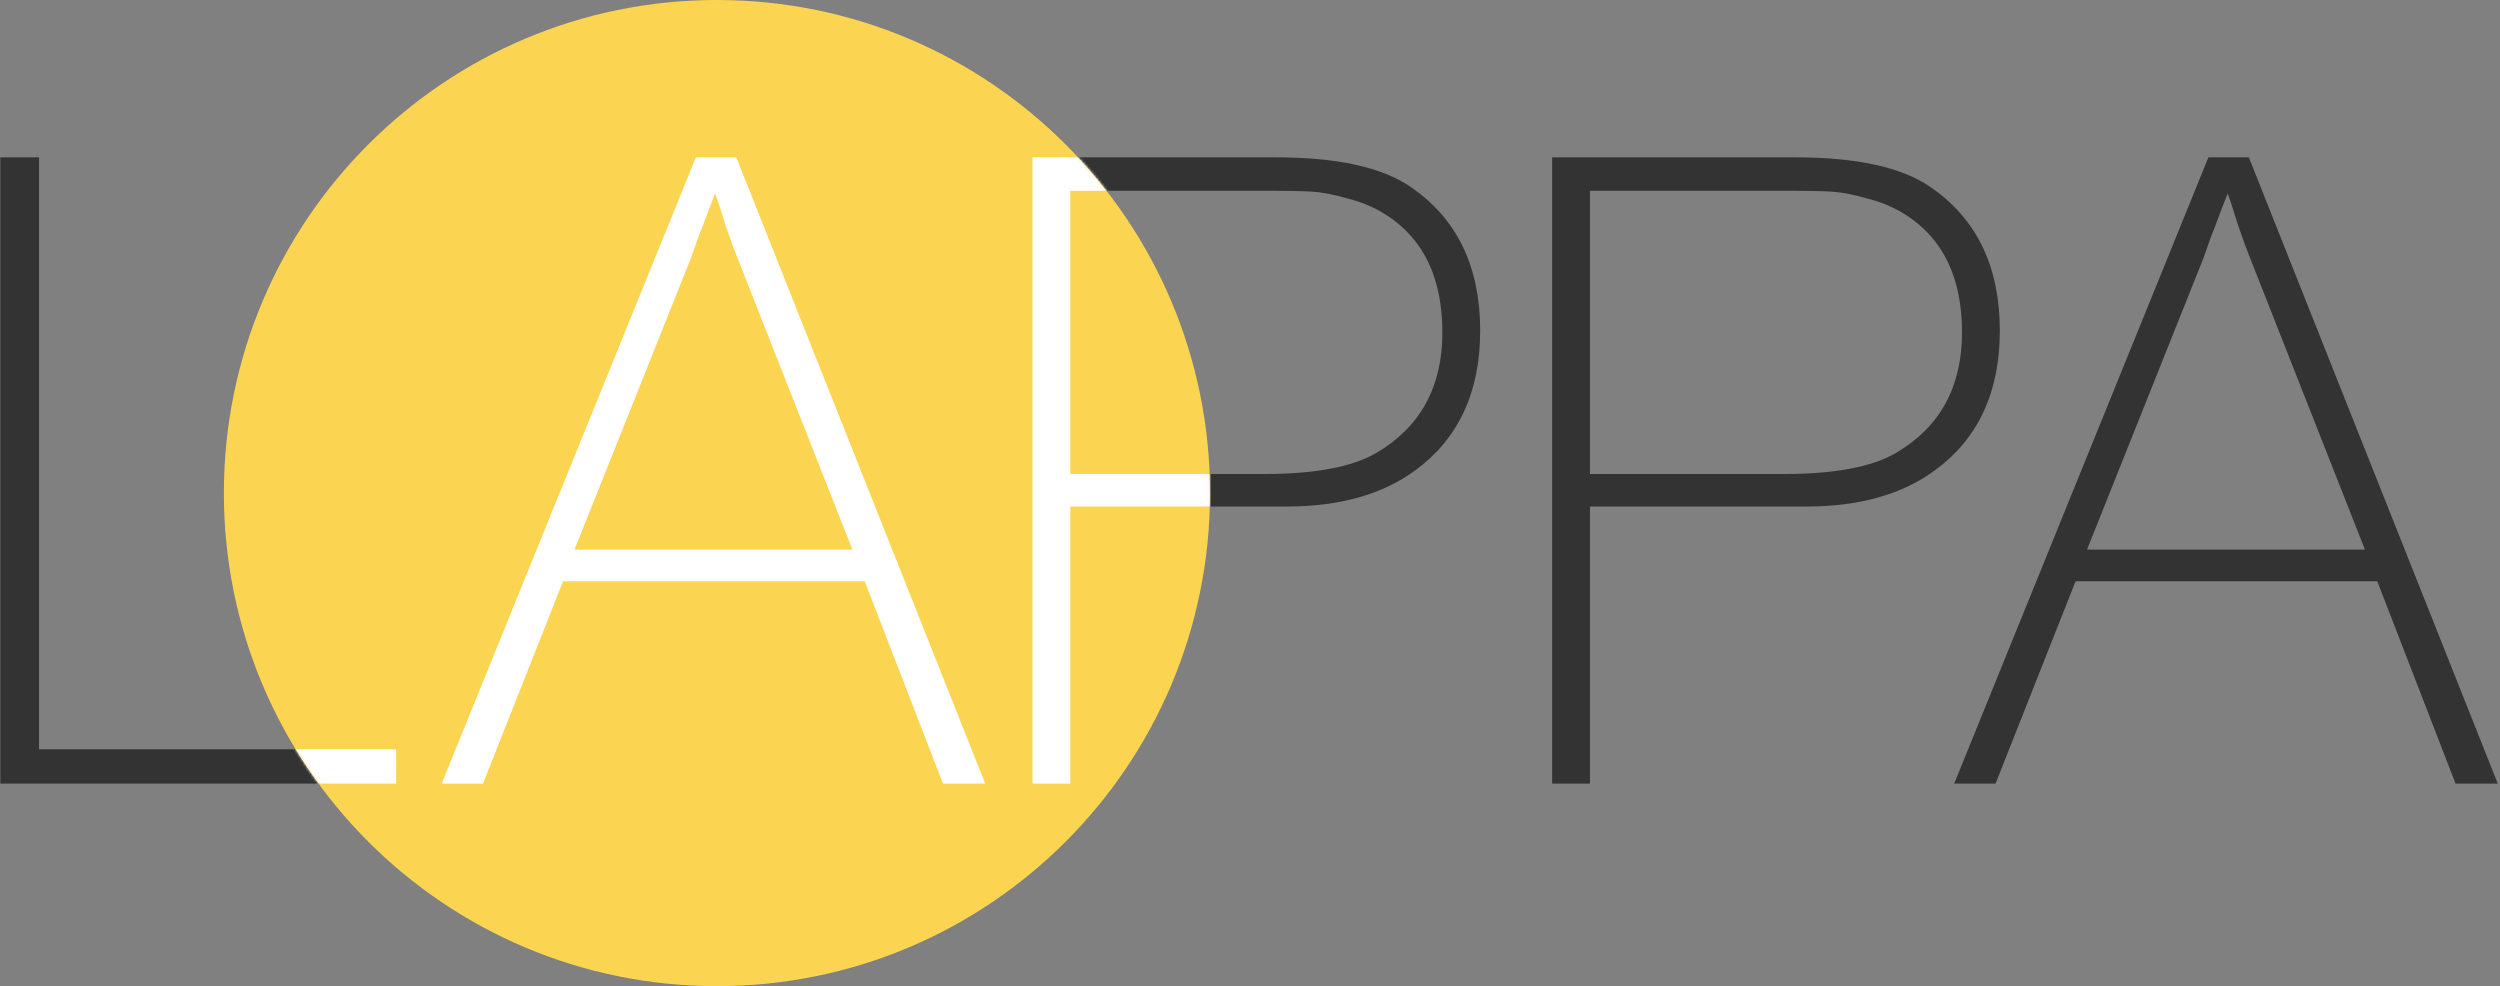 <?xml version="1.0" encoding="UTF-8"?>
<svg xmlns="http://www.w3.org/2000/svg" width="938" height="370" viewBox="0 0 938 370" fill="none">
  <rect x="0" y="0" width="938" height="370" fill="#808080" stroke="none"/>
  <g clip-path="url(#clip0_237_2243)">
    <path d="M148.63 281.13V294H0.13V59.04H14.65V281.13H148.63Z" fill="#333333"></path>
    <path d="M276.26 59.04L369.65 294H353.81L324.44 218.1H211.25L181.22 294H165.71L261.08 59.04H276.26ZM319.82 206.22L276.92 97.32C275.82 94.68 274.28 90.5 272.3 84.78C270.54 79.06 269.22 74.99 268.34 72.57C267.68 74.33 266.69 76.86 265.37 80.16C264.27 83.24 263.17 86.1 262.07 88.74C261.19 91.38 260.31 93.91 259.43 96.33L215.54 206.22H319.82ZM387.395 59.04H478.805C501.465 59.04 518.185 62.67 528.965 69.93C546.565 81.81 555.365 99.85 555.365 124.05C555.365 147.15 547.225 164.64 530.945 176.52C518.625 185.54 502.565 190.05 482.765 190.05H401.585V294H387.395V59.04ZM401.585 71.58V177.84H474.515C493.435 177.84 507.405 175.2 516.425 169.92C532.925 160.24 541.175 145.17 541.175 124.71C541.175 104.47 534.245 89.84 520.385 80.82C515.985 77.96 511.145 75.87 505.865 74.55C500.585 73.01 496.075 72.13 492.335 71.91C488.815 71.69 483.535 71.58 476.495 71.58H401.585ZM582.366 59.04H673.776C696.436 59.04 713.156 62.67 723.936 69.93C741.536 81.81 750.336 99.85 750.336 124.05C750.336 147.15 742.196 164.64 725.916 176.52C713.596 185.54 697.536 190.05 677.736 190.05H596.556V294H582.366V59.04ZM596.556 71.58V177.84H669.486C688.406 177.84 702.376 175.2 711.396 169.92C727.896 160.24 736.146 145.17 736.146 124.71C736.146 104.47 729.216 89.84 715.356 80.82C710.956 77.96 706.116 75.87 700.836 74.55C695.556 73.01 691.046 72.13 687.306 71.91C683.786 71.69 678.506 71.58 671.466 71.58H596.556ZM843.77 59.04L937.16 294H921.32L891.95 218.1H778.76L748.73 294H733.22L828.59 59.04H843.77ZM887.33 206.22L844.43 97.32C843.33 94.68 841.79 90.5 839.81 84.78C838.05 79.06 836.73 74.99 835.85 72.57C835.19 74.33 834.2 76.86 832.88 80.16C831.78 83.24 830.68 86.1 829.58 88.74C828.7 91.38 827.82 93.91 826.94 96.33L783.05 206.22H887.33Z" fill="#333333"></path>
    <path d="M269 370C371.173 370 454 287.173 454 185C454 82.827 371.173 0 269 0C166.827 0 84 82.827 84 185C84 287.173 166.827 370 269 370Z" fill="#FBD452"></path>
    <mask id="mask0_237_2243" style="mask-type:alpha" maskUnits="userSpaceOnUse" x="84" y="0" width="370" height="370">
      <path d="M269 370C371.173 370 454 287.173 454 185C454 82.827 371.173 0 269 0C166.827 0 84 82.827 84 185C84 287.173 166.827 370 269 370Z" fill="#FBD452"></path>
    </mask>
    <g mask="url(#mask0_237_2243)">
      <path d="M148.63 281.13V294H0.13V59.04H14.65V281.13H148.63Z" fill="white"></path>
      <path d="M276.26 59.04L369.65 294H353.81L324.44 218.1H211.25L181.22 294H165.71L261.08 59.04H276.26ZM319.82 206.22L276.92 97.32C275.82 94.68 274.28 90.5 272.3 84.78C270.54 79.06 269.22 74.99 268.34 72.57C267.68 74.33 266.69 76.86 265.37 80.16C264.27 83.24 263.17 86.1 262.07 88.74C261.19 91.38 260.31 93.91 259.43 96.33L215.54 206.22H319.82ZM387.395 59.04H478.805C501.465 59.04 518.185 62.67 528.965 69.93C546.565 81.81 555.365 99.85 555.365 124.05C555.365 147.15 547.225 164.64 530.945 176.52C518.625 185.54 502.565 190.05 482.765 190.05H401.585V294H387.395V59.04ZM401.585 71.58V177.84H474.515C493.435 177.84 507.405 175.2 516.425 169.92C532.925 160.24 541.175 145.17 541.175 124.71C541.175 104.47 534.245 89.84 520.385 80.82C515.985 77.96 511.145 75.87 505.865 74.55C500.585 73.01 496.075 72.13 492.335 71.91C488.815 71.69 483.535 71.58 476.495 71.58H401.585ZM582.366 59.04H673.776C696.436 59.04 713.156 62.67 723.936 69.93C741.536 81.81 750.336 99.85 750.336 124.05C750.336 147.15 742.196 164.64 725.916 176.52C713.596 185.54 697.536 190.05 677.736 190.05H596.556V294H582.366V59.04ZM596.556 71.58V177.84H669.486C688.406 177.84 702.376 175.2 711.396 169.92C727.896 160.24 736.146 145.17 736.146 124.71C736.146 104.47 729.216 89.84 715.356 80.82C710.956 77.96 706.116 75.87 700.836 74.55C695.556 73.01 691.046 72.13 687.306 71.91C683.786 71.69 678.506 71.58 671.466 71.58H596.556ZM843.77 59.04L937.16 294H921.32L891.95 218.1H778.76L748.73 294H733.22L828.59 59.04H843.77ZM887.33 206.22L844.43 97.32C843.33 94.68 841.79 90.5 839.81 84.78C838.05 79.06 836.73 74.99 835.85 72.57C835.19 74.33 834.2 76.86 832.88 80.16C831.78 83.24 830.68 86.1 829.58 88.74C828.7 91.38 827.82 93.91 826.94 96.33L783.05 206.22H887.33Z" fill="white"></path>
    </g>
  </g>
  <defs>
    <clipPath id="clip0_237_2243">
      <rect width="938" height="370" fill="white"></rect>
    </clipPath>
  </defs>
</svg>
